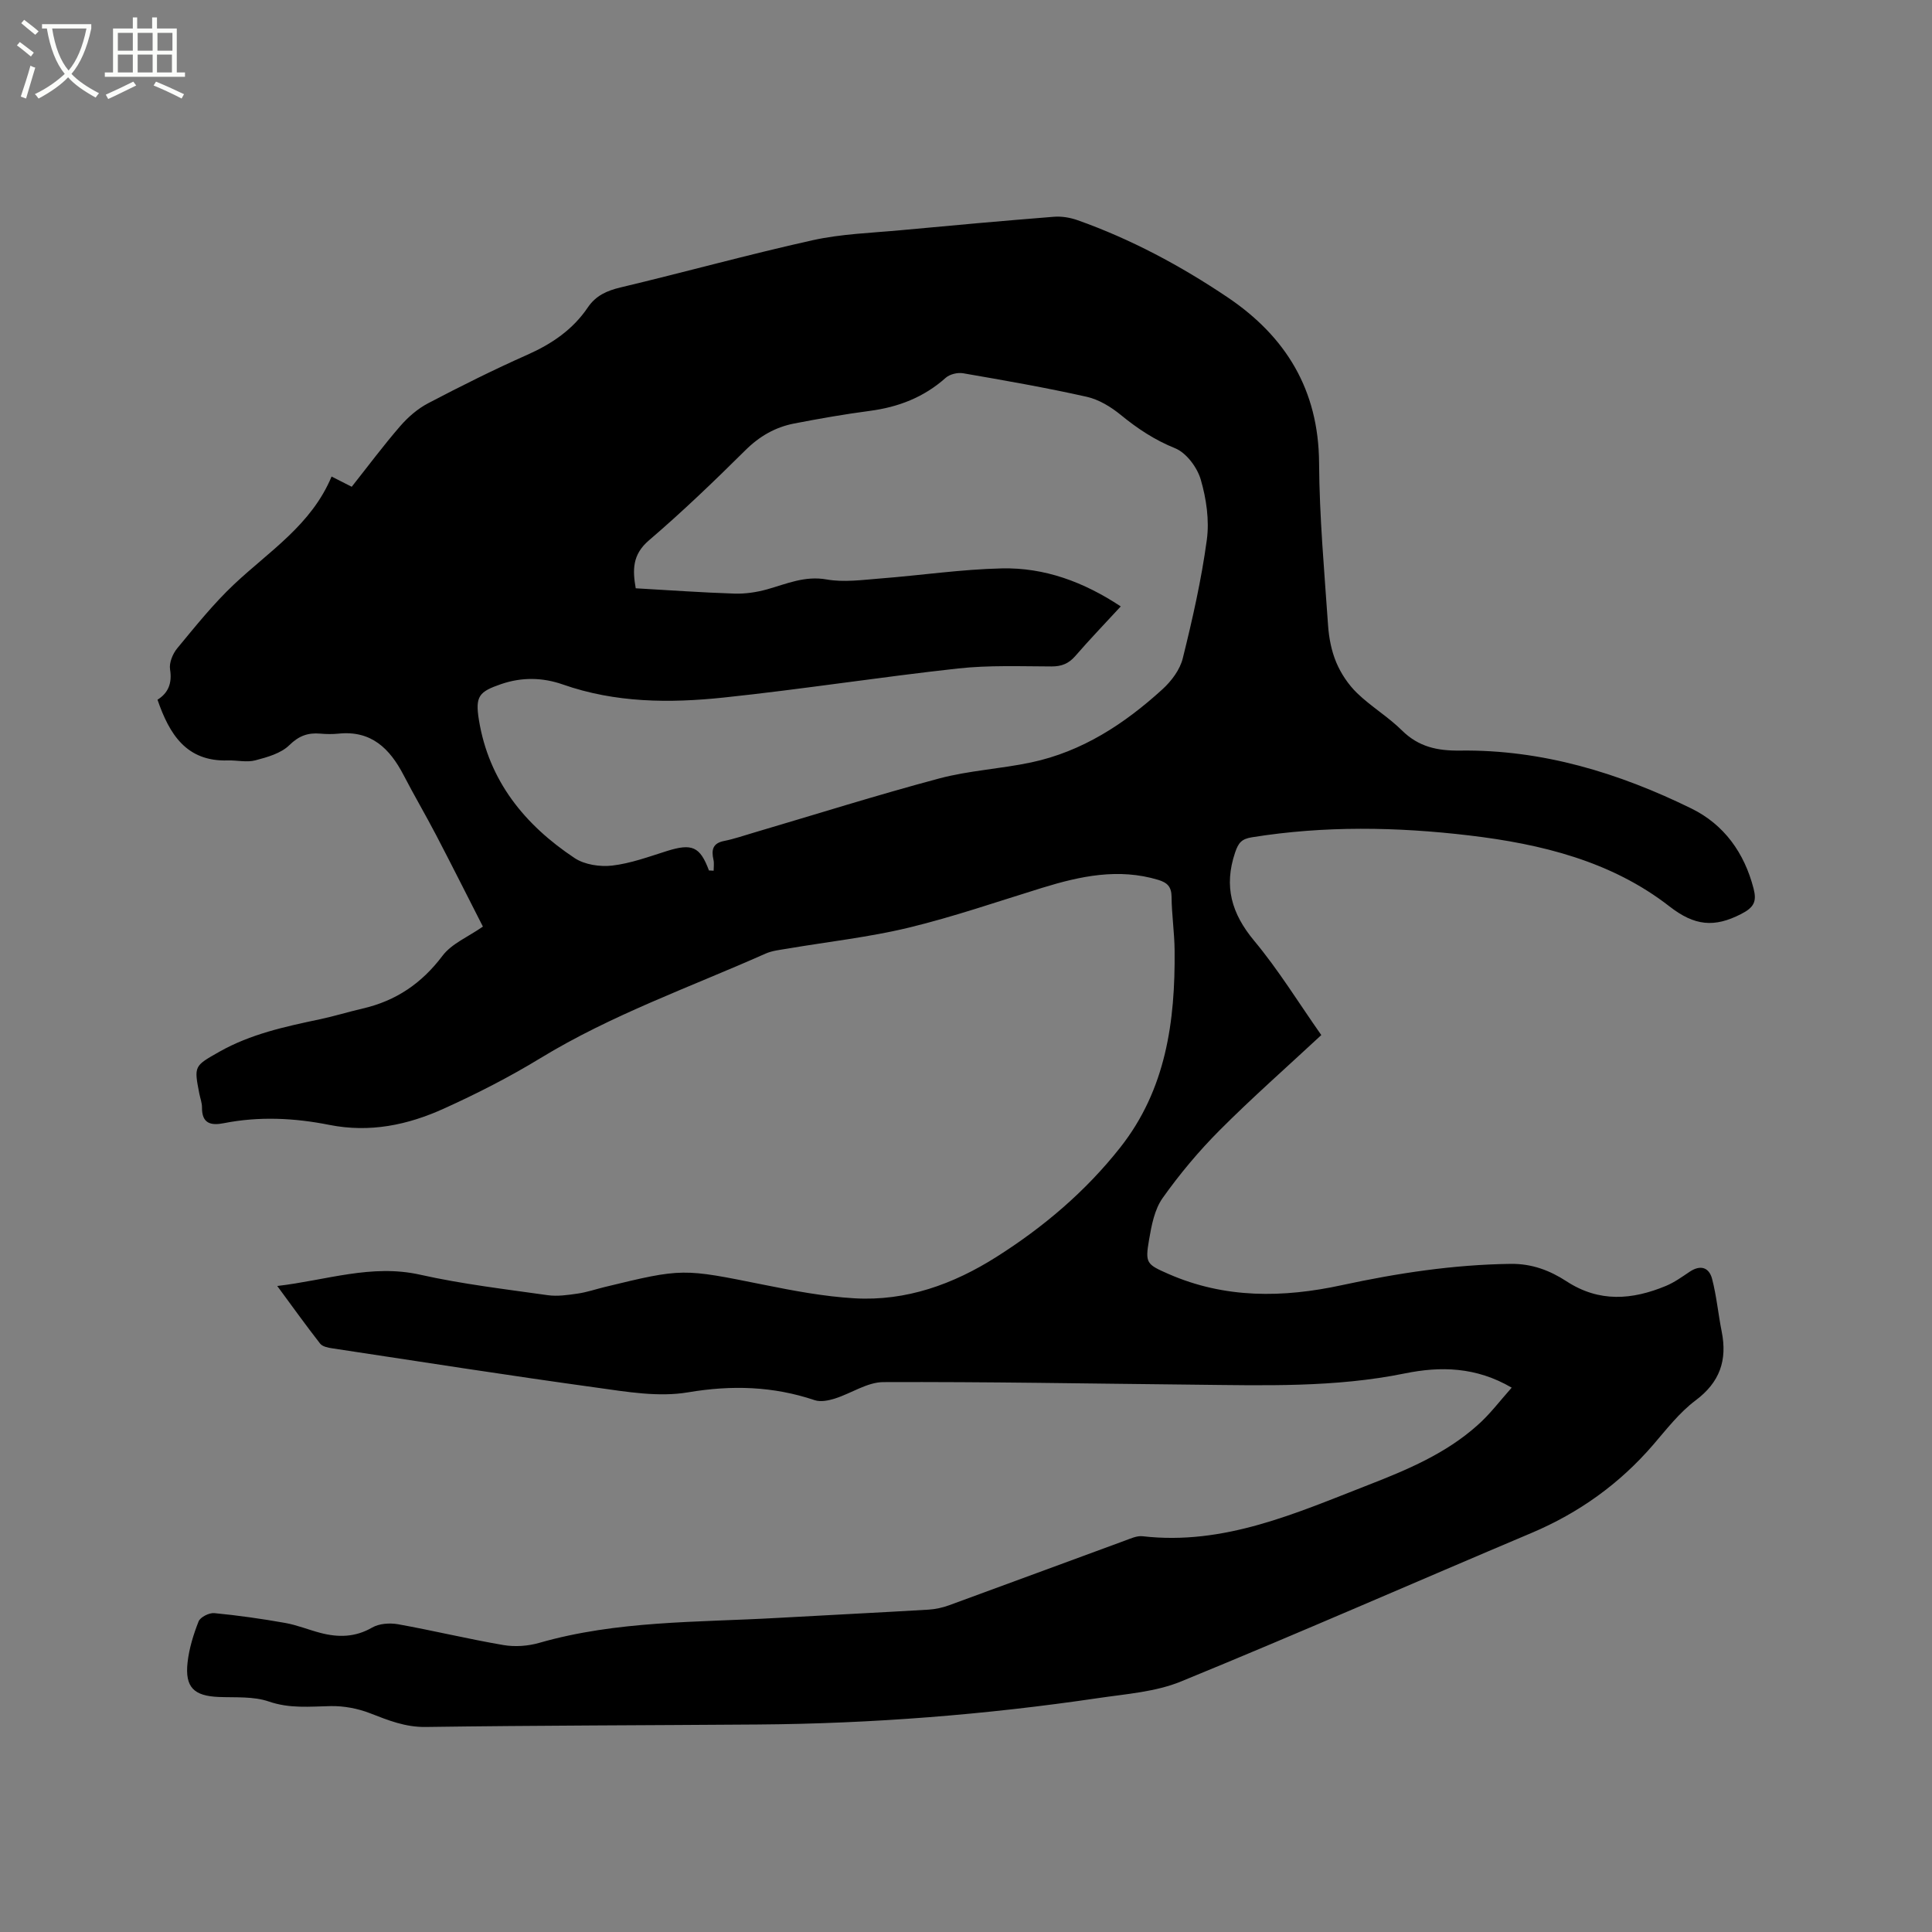 <svg enable-background="new 0 0 400 400" viewBox="0 0 400 400" xmlns="http://www.w3.org/2000/svg"><rect x="0" y="0" width="400" height="400" fill="#808080" stroke="none"/><path d="m6.4 11.7c-1-.8-1.9-1.6-2.9-2.3l.6-.7c.9.7 1.9 1.4 2.9 2.2zm-2.1 8.3c.7-2.1 1.4-4.2 2-6.4.2.1.6.3 1 .4-.7 2.3-1.3 4.4-1.9 6.4zm3-12.8c-1.1-.9-2.1-1.7-2.9-2.4l.6-.7c1 .8 2 1.5 3 2.4zm1.4-1.3v-.9h10.2v.9c-.9 4.2-2.3 7.3-4.1 9.4 1.3 1.4 3.2 2.7 5.7 4-.2.2-.4.5-.7.9-2.5-1.4-4.4-2.7-5.7-4.2-1.4 1.5-3.5 3-6.1 4.4 0 0 0 0-.1-.1-.3-.4-.5-.7-.7-.8 2.7-1.3 4.7-2.8 6.2-4.2-1.8-2.2-3-5.3-3.7-9.4zm9.2 0h-7.1c.6 3.8 1.7 6.7 3.4 8.7 1.7-2 2.9-4.8 3.7-8.7z" fill="#fbfcfa"/><path d="m31.6 3.6h.9v2.3h4.1v9.1h1.7v.9h-16.6v-.9h1.7v-9.1h4.1v-2.3h.9v2.3h3.1v-2.3zm-4 13.3.6.8c-1.9.9-3.8 1.9-5.8 2.8-.2-.3-.3-.6-.5-.9 2-.9 3.9-1.8 5.7-2.7zm-3.2-10.1v3.7h3.1v-3.7zm0 4.5v3.7h3.1v-3.7zm4.1-4.5v3.7h3.1v-3.7zm0 4.5v3.7h3.1v-3.7zm9.1 9.1c-2.1-1.1-4.1-2-5.8-2.7l.5-.8c2.2.9 4.1 1.8 5.8 2.6zm-1.9-13.6h-3.1v3.7h3.1zm-3.2 4.5v3.7h3.1v-3.7z" fill="#fbfcfa"/><path d="m312.98 287.3c-7.39-4.33-14.76-4.45-22.12-2.95-14.49 2.95-29.1 2.48-43.72 2.33-21.41-.21-42.83-.62-64.24-.53-3.35.01-6.67 2.34-10.06 3.41-1.31.41-2.94.74-4.17.33-8.63-2.9-17.17-3.15-26.24-1.62-6.09 1.03-12.67-.11-18.93-.98-18.26-2.52-36.47-5.37-54.69-8.13-.89-.13-2.05-.36-2.53-.98-2.92-3.74-5.69-7.6-8.88-11.93 10.21-1.19 19.53-4.6 29.62-2.33 8.66 1.94 17.54 2.98 26.35 4.23 2.03.29 4.19-.03 6.25-.33 1.88-.27 3.7-.9 5.55-1.35 16.19-3.94 16.17-3.85 32.93-.48 6.21 1.25 12.5 2.44 18.8 2.81 10.71.62 20.46-2.9 29.42-8.58 9.74-6.17 18.44-13.55 25.61-22.64 9.48-12.01 11.4-26.13 11.26-40.79-.03-3.7-.6-7.4-.63-11.11-.02-2.1-.89-2.94-2.75-3.51-8.23-2.48-16.13-.79-24.02 1.64-9.19 2.83-18.31 5.99-27.65 8.25-8.21 1.98-16.68 2.91-25.03 4.33-1.56.27-3.21.42-4.62 1.05-15.66 6.96-31.88 12.66-46.62 21.65-6.4 3.9-13.13 7.34-19.96 10.43-7.5 3.4-15.32 5.05-23.76 3.37-7.16-1.43-14.5-1.79-21.79-.35-2.73.54-4.57.07-4.54-3.25.01-.93-.35-1.87-.54-2.8-1.14-5.83-1.1-5.77 4.14-8.74 6.47-3.66 13.6-5.2 20.76-6.71 3-.63 5.94-1.55 8.93-2.24 6.87-1.59 12.2-5.2 16.5-10.91 1.9-2.53 5.32-3.92 8.37-6.05-3.11-6.1-6.33-12.51-9.64-18.86-2.2-4.22-4.61-8.32-6.8-12.54-2.85-5.46-6.67-9.24-13.42-8.55-1.26.13-2.55.11-3.81 0-2.55-.22-4.42.44-6.41 2.39-1.73 1.7-4.56 2.49-7.04 3.14-1.78.47-3.79-.04-5.69.02-8.58.27-12.1-5.42-14.56-12.57 2.2-1.38 3.06-3.38 2.6-6.27-.22-1.36.54-3.23 1.47-4.36 3.77-4.55 7.49-9.22 11.78-13.26 7.29-6.87 16.03-12.33 20.19-22.32 1.57.8 2.75 1.4 4.17 2.12 3.33-4.2 6.54-8.52 10.06-12.58 1.61-1.85 3.6-3.58 5.76-4.71 6.75-3.54 13.58-6.95 20.54-10.04 5.07-2.25 9.41-5.2 12.53-9.81 1.64-2.43 3.93-3.46 6.77-4.13 13.27-3.16 26.44-6.81 39.75-9.77 5.96-1.32 12.18-1.51 18.29-2.08 10.55-.99 21.11-1.94 31.67-2.78 1.62-.13 3.38.17 4.92.71 11.04 3.92 21.31 9.42 31.01 15.94 12.12 8.15 18.88 19.21 18.98 34.29.07 11.22 1.09 22.43 1.86 33.64.18 2.61.7 5.32 1.71 7.71.98 2.32 2.5 4.58 4.3 6.33 2.89 2.79 6.43 4.9 9.28 7.72 3.45 3.41 7.32 4.24 12.04 4.18 16.98-.23 32.85 4.61 47.91 12 6.74 3.31 10.95 9.16 12.86 16.57.68 2.65.11 3.89-2.55 5.25-5.55 2.86-9.63 2.52-14.89-1.58-12.02-9.35-26.52-12.9-41.42-14.67-15.01-1.78-30.01-2.03-45 .38-2.12.34-2.8 1.11-3.49 3.17-2.36 7-.74 12.61 3.94 18.24 5.06 6.07 9.23 12.88 13.91 19.54-7.17 6.67-14.33 12.97-21.05 19.71-4.31 4.32-8.27 9.06-11.8 14.03-1.68 2.37-2.3 5.66-2.81 8.64-.83 4.85-.55 5.08 4.07 7.1 11.66 5.09 23.65 4.94 35.84 2.3 11.51-2.49 23.1-4.25 34.94-4.41 4.45-.06 8.17 1.39 11.58 3.61 6.78 4.42 13.6 3.85 20.57.96 1.74-.72 3.32-1.86 4.9-2.92 2.26-1.52 4.05-.94 4.68 1.49.92 3.56 1.26 7.27 1.98 10.88 1.18 5.91-.37 10.48-5.41 14.25-3.34 2.5-6.01 5.97-8.77 9.18-6.98 8.1-15.38 14.11-25.24 18.28-24.19 10.22-48.23 20.78-72.52 30.73-5.27 2.16-11.31 2.58-17.06 3.43-23.41 3.46-46.95 5.31-70.61 5.48-22.9.17-45.8.19-68.7.51-4.24.06-7.77-1.38-11.53-2.84-2.55-.99-5.46-1.54-8.19-1.48-4.31.09-8.45.54-12.77-.95-3.19-1.1-6.89-.8-10.37-.94-5.13-.21-7.02-1.99-6.46-7.12.32-2.9 1.21-5.8 2.29-8.53.36-.89 2.19-1.81 3.25-1.71 4.91.47 9.81 1.17 14.66 2.03 2.49.44 4.87 1.43 7.33 2.07 3.68.96 7.19.91 10.69-1.11 1.45-.84 3.63-.99 5.35-.69 7.3 1.31 14.51 3.06 21.82 4.31 2.4.41 5.1.22 7.45-.46 16.1-4.62 32.69-4.22 49.16-5.15 10.47-.59 20.95-1.1 31.41-1.72 1.45-.09 2.94-.42 4.3-.92 12.13-4.43 24.24-8.93 36.36-13.37 1.18-.43 2.48-1.04 3.64-.91 16.88 1.95 31.76-4.78 46.84-10.65 8.01-3.12 15.95-6.47 22.46-12.28 2.59-2.26 4.68-5.08 7.14-7.83zm-166.2-107.08c.32.02.65.04.97.05 0-.75.13-1.52-.03-2.24-.45-2.02-.22-3.45 2.21-3.92 2.07-.41 4.08-1.12 6.11-1.71 12.79-3.77 25.5-7.78 38.38-11.22 6.21-1.66 12.76-1.99 19.07-3.33 10.56-2.24 19.32-7.98 27.16-15.12 1.86-1.69 3.65-4.06 4.23-6.43 2.01-8.1 3.86-16.27 4.98-24.53.55-4.06-.1-8.52-1.26-12.49-.74-2.53-2.99-5.54-5.32-6.48-4.23-1.71-7.77-4.06-11.23-6.89-2.04-1.67-4.53-3.19-7.06-3.76-8.47-1.9-17.03-3.39-25.58-4.87-1.13-.2-2.76.19-3.6.93-4.52 4.04-9.8 6.08-15.74 6.86-5.24.69-10.46 1.61-15.64 2.61-3.91.76-7.18 2.63-10.1 5.53-6.47 6.42-13.06 12.75-19.98 18.67-3.46 2.96-3.39 6.13-2.73 9.92 6.9.39 13.67.88 20.44 1.1 2.26.07 4.61-.28 6.79-.89 4.03-1.14 7.78-2.84 12.3-2.04 3.54.63 7.32.1 10.98-.19 8.44-.65 16.85-1.91 25.29-2.1 8.84-.2 16.96 2.8 24.62 7.87-3.28 3.56-6.43 6.83-9.4 10.26-1.37 1.58-2.83 2.17-4.92 2.17-6.46-.02-12.96-.28-19.36.42-16.2 1.78-32.32 4.31-48.53 6.02-11.19 1.18-22.43 1.11-33.31-2.71-4.19-1.47-8.5-1.54-12.78-.07-4.57 1.57-5.38 2.5-4.59 7.4 2.05 12.63 9.49 21.75 19.81 28.61 2.07 1.38 5.26 1.85 7.79 1.56 3.83-.45 7.57-1.83 11.28-3 5.24-1.65 6.9-.96 8.75 4.01z"/></svg>
